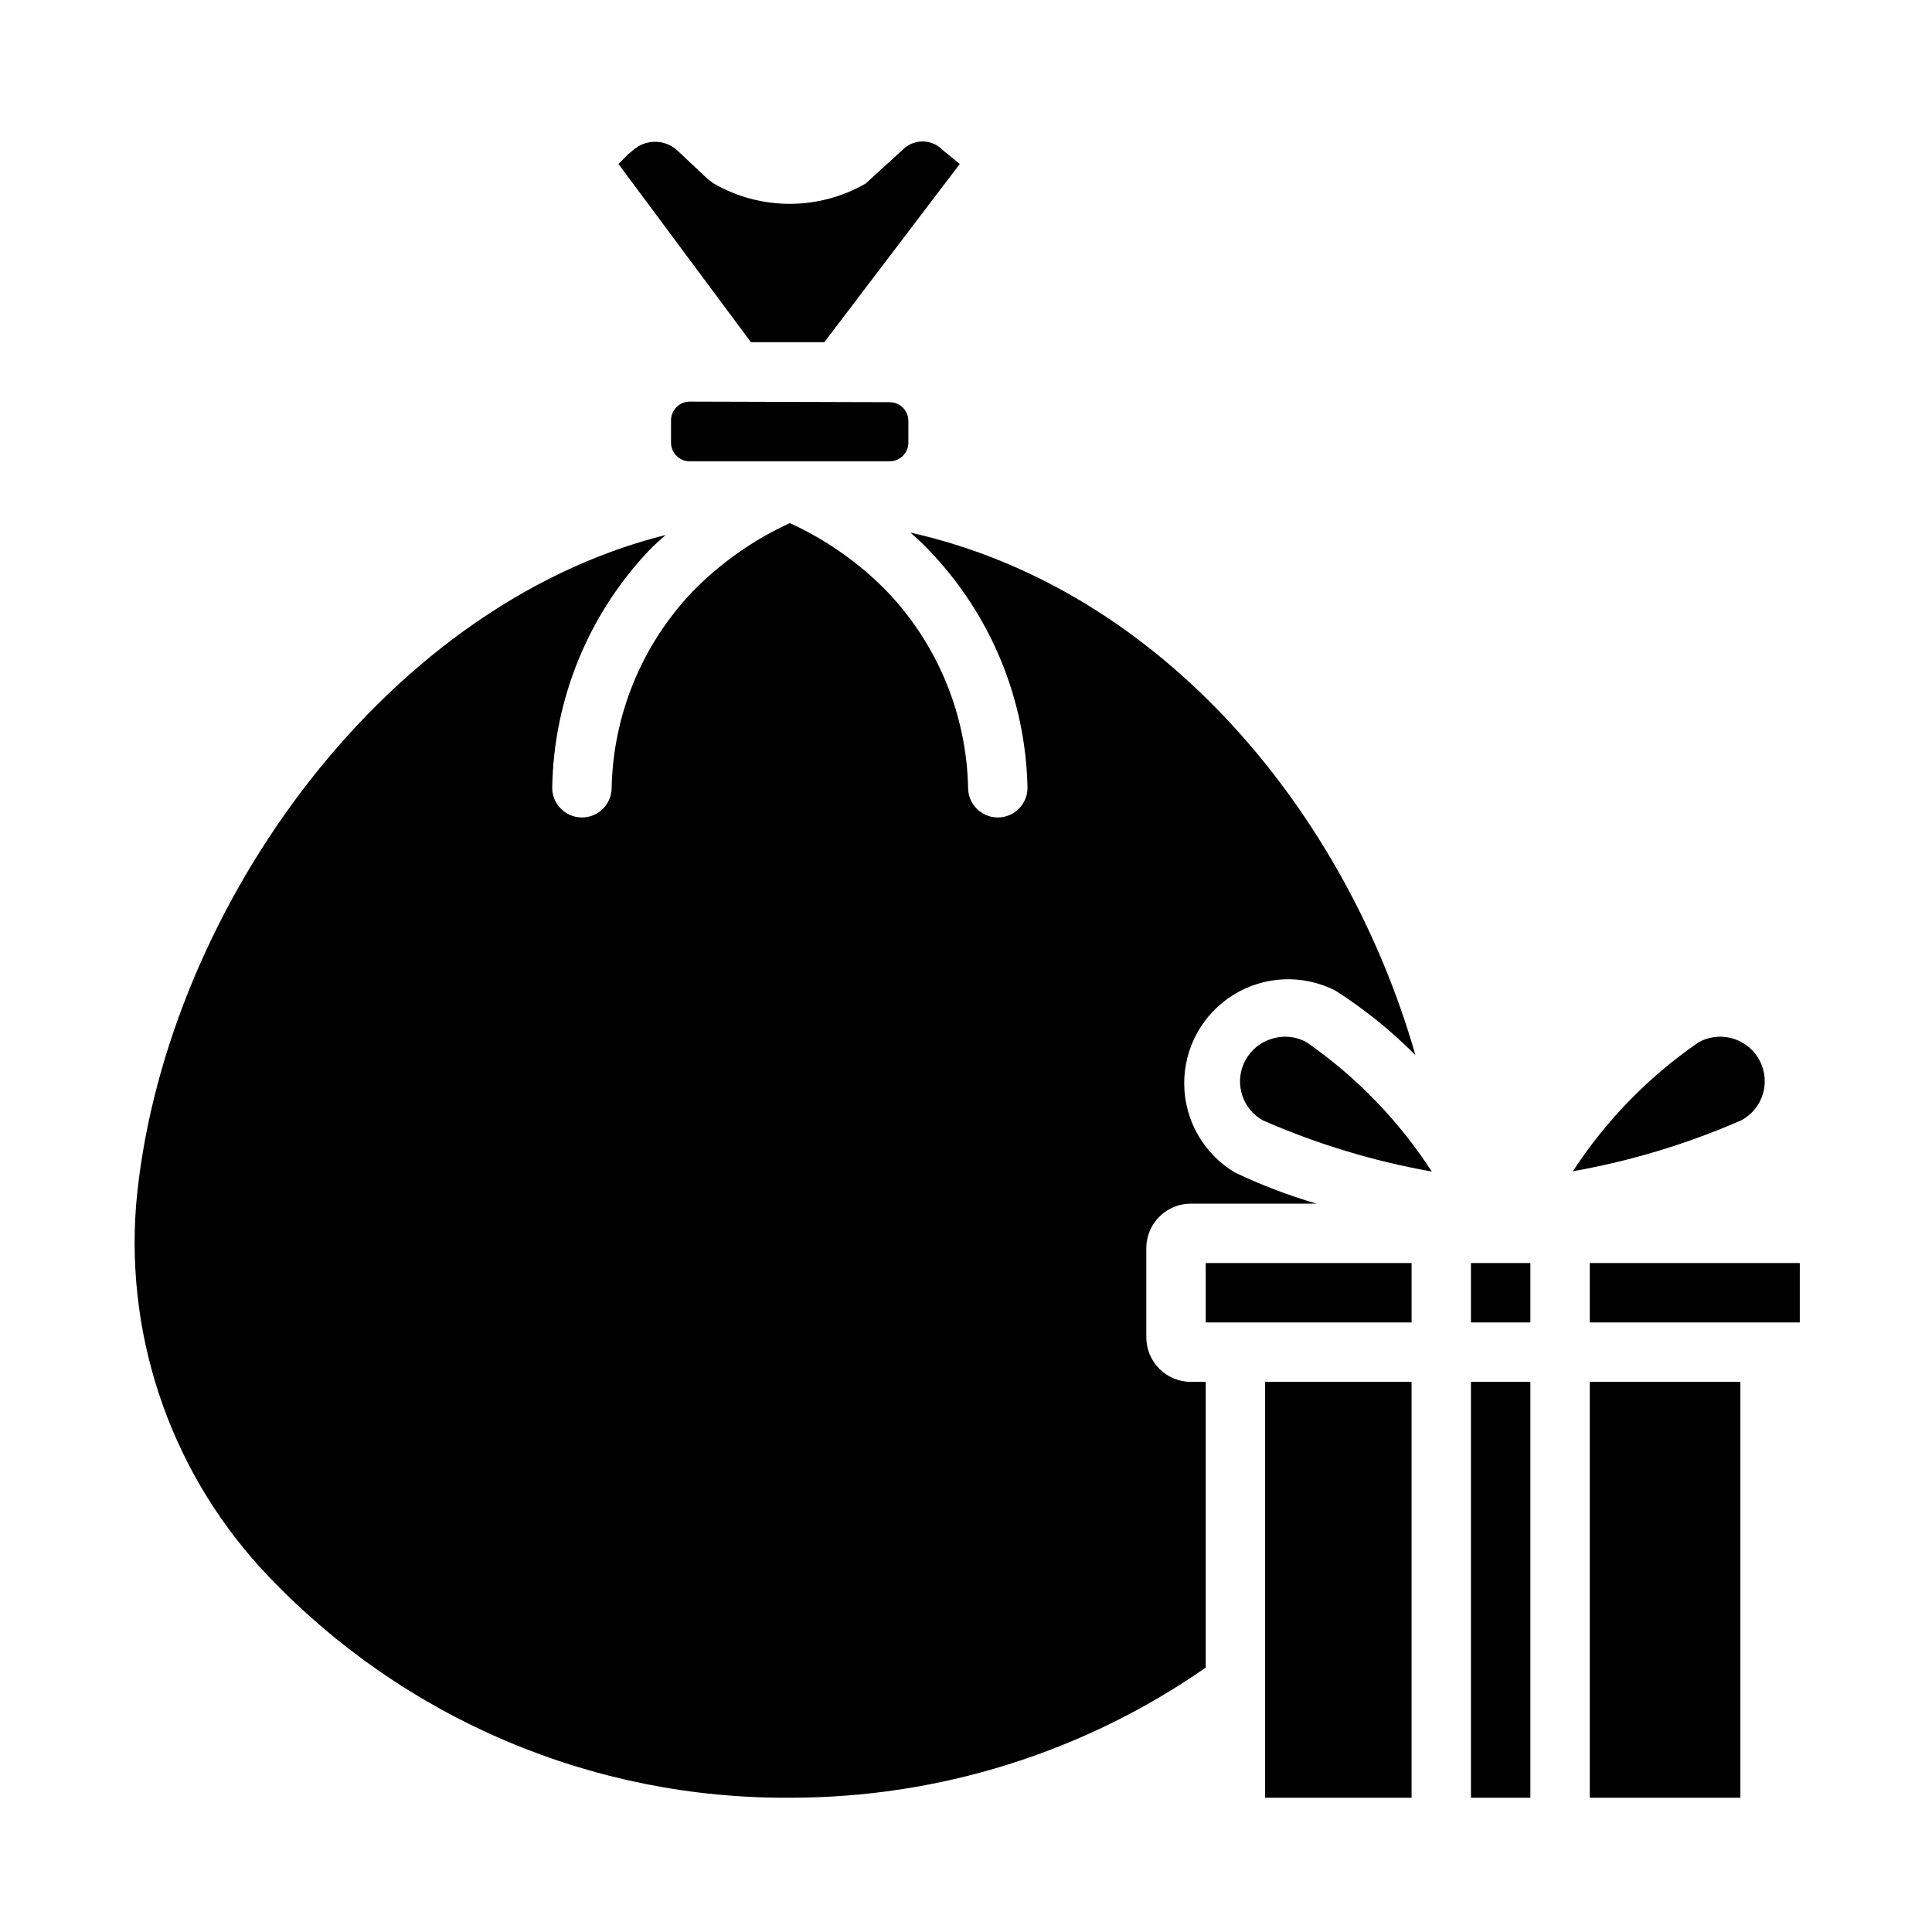 <?xml version="1.0" encoding="UTF-8"?>
<!-- Uploaded to: ICON Repo, www.svgrepo.com, Generator: ICON Repo Mixer Tools -->
<svg fill="#000000" width="800px" height="800px" version="1.1" viewBox="144 144 512 512" xmlns="http://www.w3.org/2000/svg">
 <g>
  <path d="m463.53 478.72h54.555v15.742h-54.555z"/>
  <path d="m479.27 510.21h38.809v110.21h-38.809z"/>
  <path d="m326.71 250.43c-2.711 0.043-4.883 2.25-4.883 4.961v5.902c0 2.711 2.172 4.918 4.883 4.961h53.137c2.676-0.043 4.836-2.203 4.879-4.883v-5.902c-0.043-2.68-2.203-4.84-4.879-4.883z"/>
  <path d="m447.78 498.4v-23.617c0-6.519 5.285-11.805 11.809-11.805h33.297c-7.422-2.176-14.664-4.941-21.645-8.266-8.266-4.941-13.348-13.836-13.414-23.465-0.066-9.625 4.898-18.586 13.094-23.641 8.195-5.051 18.434-5.457 27.004-1.074 7.664 4.902 14.766 10.629 21.176 17.082-18.344-64.078-66.992-123.51-133.82-138.47 1.652 1.496 3.305 2.914 4.801 4.566 16.383 16.957 25.746 39.484 26.215 63.055 0 2.09-0.828 4.09-2.305 5.566-1.477 1.477-3.481 2.305-5.566 2.305-4.348 0-7.871-3.523-7.871-7.871-0.406-19.383-8.043-37.914-21.414-51.953-7.406-7.609-16.16-13.773-25.82-18.188-9.656 4.418-18.41 10.582-25.82 18.188-13.363 14.043-21 32.57-21.41 51.953 0 2.09-0.828 4.09-2.305 5.566-1.477 1.477-3.481 2.305-5.566 2.305-4.348 0-7.875-3.523-7.875-7.871 0.379-23.477 9.566-45.957 25.742-62.977 1.34-1.418 2.832-2.676 4.328-4.016-76.359 19.129-133.82 102.34-140.36 177.67h0.004c-2.805 36.312 9.992 72.102 35.188 98.402 17.797 18.672 39.23 33.5 62.977 43.57 23.746 10.074 49.305 15.18 75.098 14.996 39.398 0.059 77.867-11.977 110.21-34.477v-75.73h-3.938c-6.523 0-11.809-5.285-11.809-11.809z"/>
  <path d="m490.29 420.23c-1.727-0.977-3.68-1.492-5.668-1.496-1.117 0-2.231 0.16-3.305 0.473-4.637 1.266-8.043 5.215-8.613 9.988-0.57 4.773 1.809 9.414 6.016 11.738 14.316 6.262 29.328 10.809 44.715 13.539-8.711-13.465-19.969-25.098-33.145-34.242z"/>
  <path d="m362.45 234.69 35.895-47.23-1.812-1.496c-1.496-1.18-2.676-2.125-3.305-2.754l0.004-0.004c-2.953-2.461-7.293-2.258-10 0.473l-9.84 8.973c-12.453 7.156-27.77 7.156-40.227 0l-1.496-1.102-7.871-7.398c-3.09-3.109-8.008-3.445-11.492-0.789l-1.73 1.418-2.68 2.676 35.109 47.23z"/>
  <path d="m565.31 478.72h55.656v15.742h-55.656z"/>
  <path d="m565.31 510.21h39.91v110.21h-39.91z"/>
  <path d="m533.82 478.72h15.742v15.742h-15.742z"/>
  <path d="m533.82 510.21h15.742v110.21h-15.742z"/>
  <path d="m611.2 433.85c1.34-4.598-0.23-9.551-3.973-12.535-3.746-2.984-8.922-3.414-13.109-1.082-13.219 9.105-24.531 20.715-33.297 34.164 15.387-2.731 30.395-7.277 44.711-13.539 2.75-1.488 4.789-4.012 5.668-7.008z"/>
 </g>
</svg>